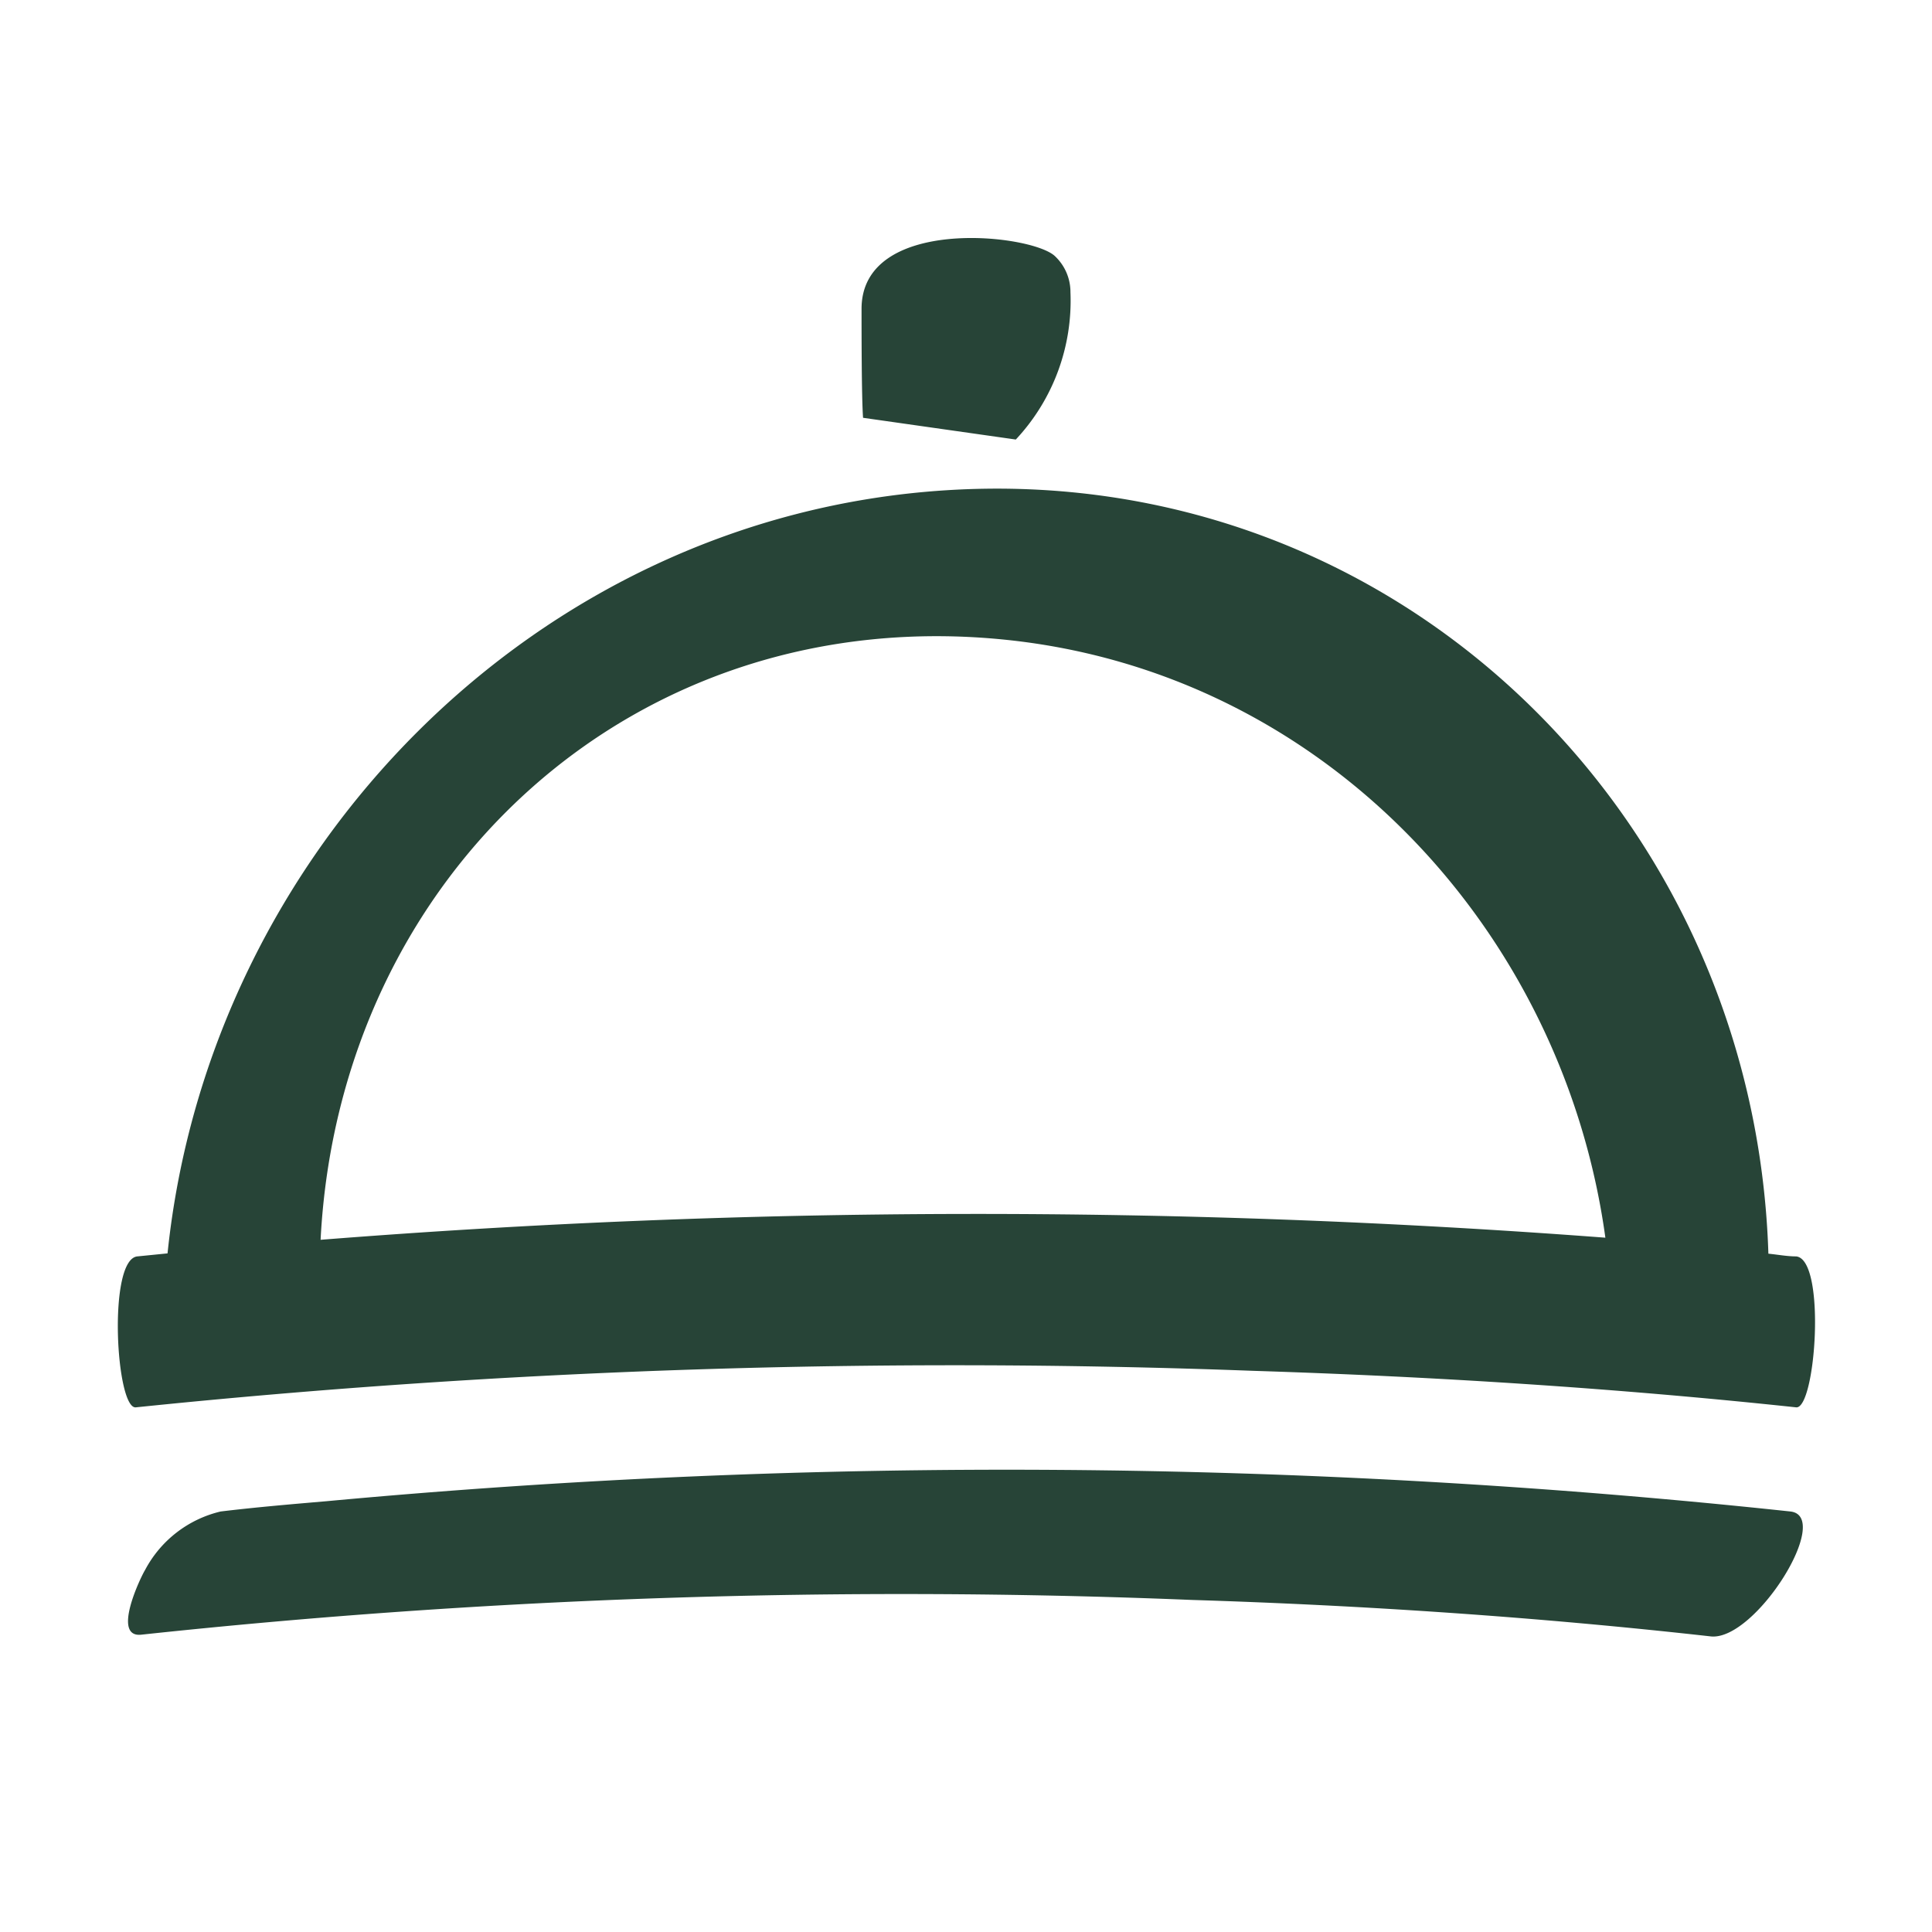 <?xml version="1.0" encoding="utf-8"?>
<svg xmlns="http://www.w3.org/2000/svg" viewBox="0 0 64 64">
  <defs>
    <style>.cls-1{fill:none;}.cls-2{fill:#274437;}</style>
  </defs>
  <title>service</title>
  <g data-name="Calque 2" id="Calque_2">
    <g data-name="Calque 1" id="Calque_1-2">
      <rect class="cls-1" height="64" width="64"/>
      <path class="cls-2" d="M33.65,14.56a6.73,6.73,0,0,0,1.81-4.88,1.63,1.63,0,0,0-.53-1.21c-.85-.74-6.39-1.31-6.39,1.76,0,.74,0,2.94.05,3.61Z"/>
      <path class="cls-2" d="M59.31,50.07a244.12,244.12,0,0,0-48.5-.34c-1.17.1-2.34.2-3.5.34A3.83,3.83,0,0,0,4.81,52c-.16.26-1.12,2.27-.12,2.15A236.4,236.4,0,0,1,39.48,53c5.75.18,11.5.57,17.21,1.21C58.17,54.33,60.72,50.23,59.31,50.07Z"/>
      <path class="cls-2" d="M4.5,46.62a264.65,264.65,0,0,1,37-1.21c6,.19,12,.57,18,1.21.65.06,1-4.9,0-5-.3,0-.61-.06-.92-.09C58.12,26.94,46.19,15.3,31.35,16.24c-13.64.86-24.43,12-25.8,25.28l-1,.1C3.56,41.72,3.84,46.69,4.5,46.62ZM33.38,21.2C43.94,22.32,51.79,30.88,53.18,41a276.11,276.11,0,0,0-42.56.07C11.24,29,21,19.89,33.38,21.2Z"/>
    </g>
  </g>
</svg>
